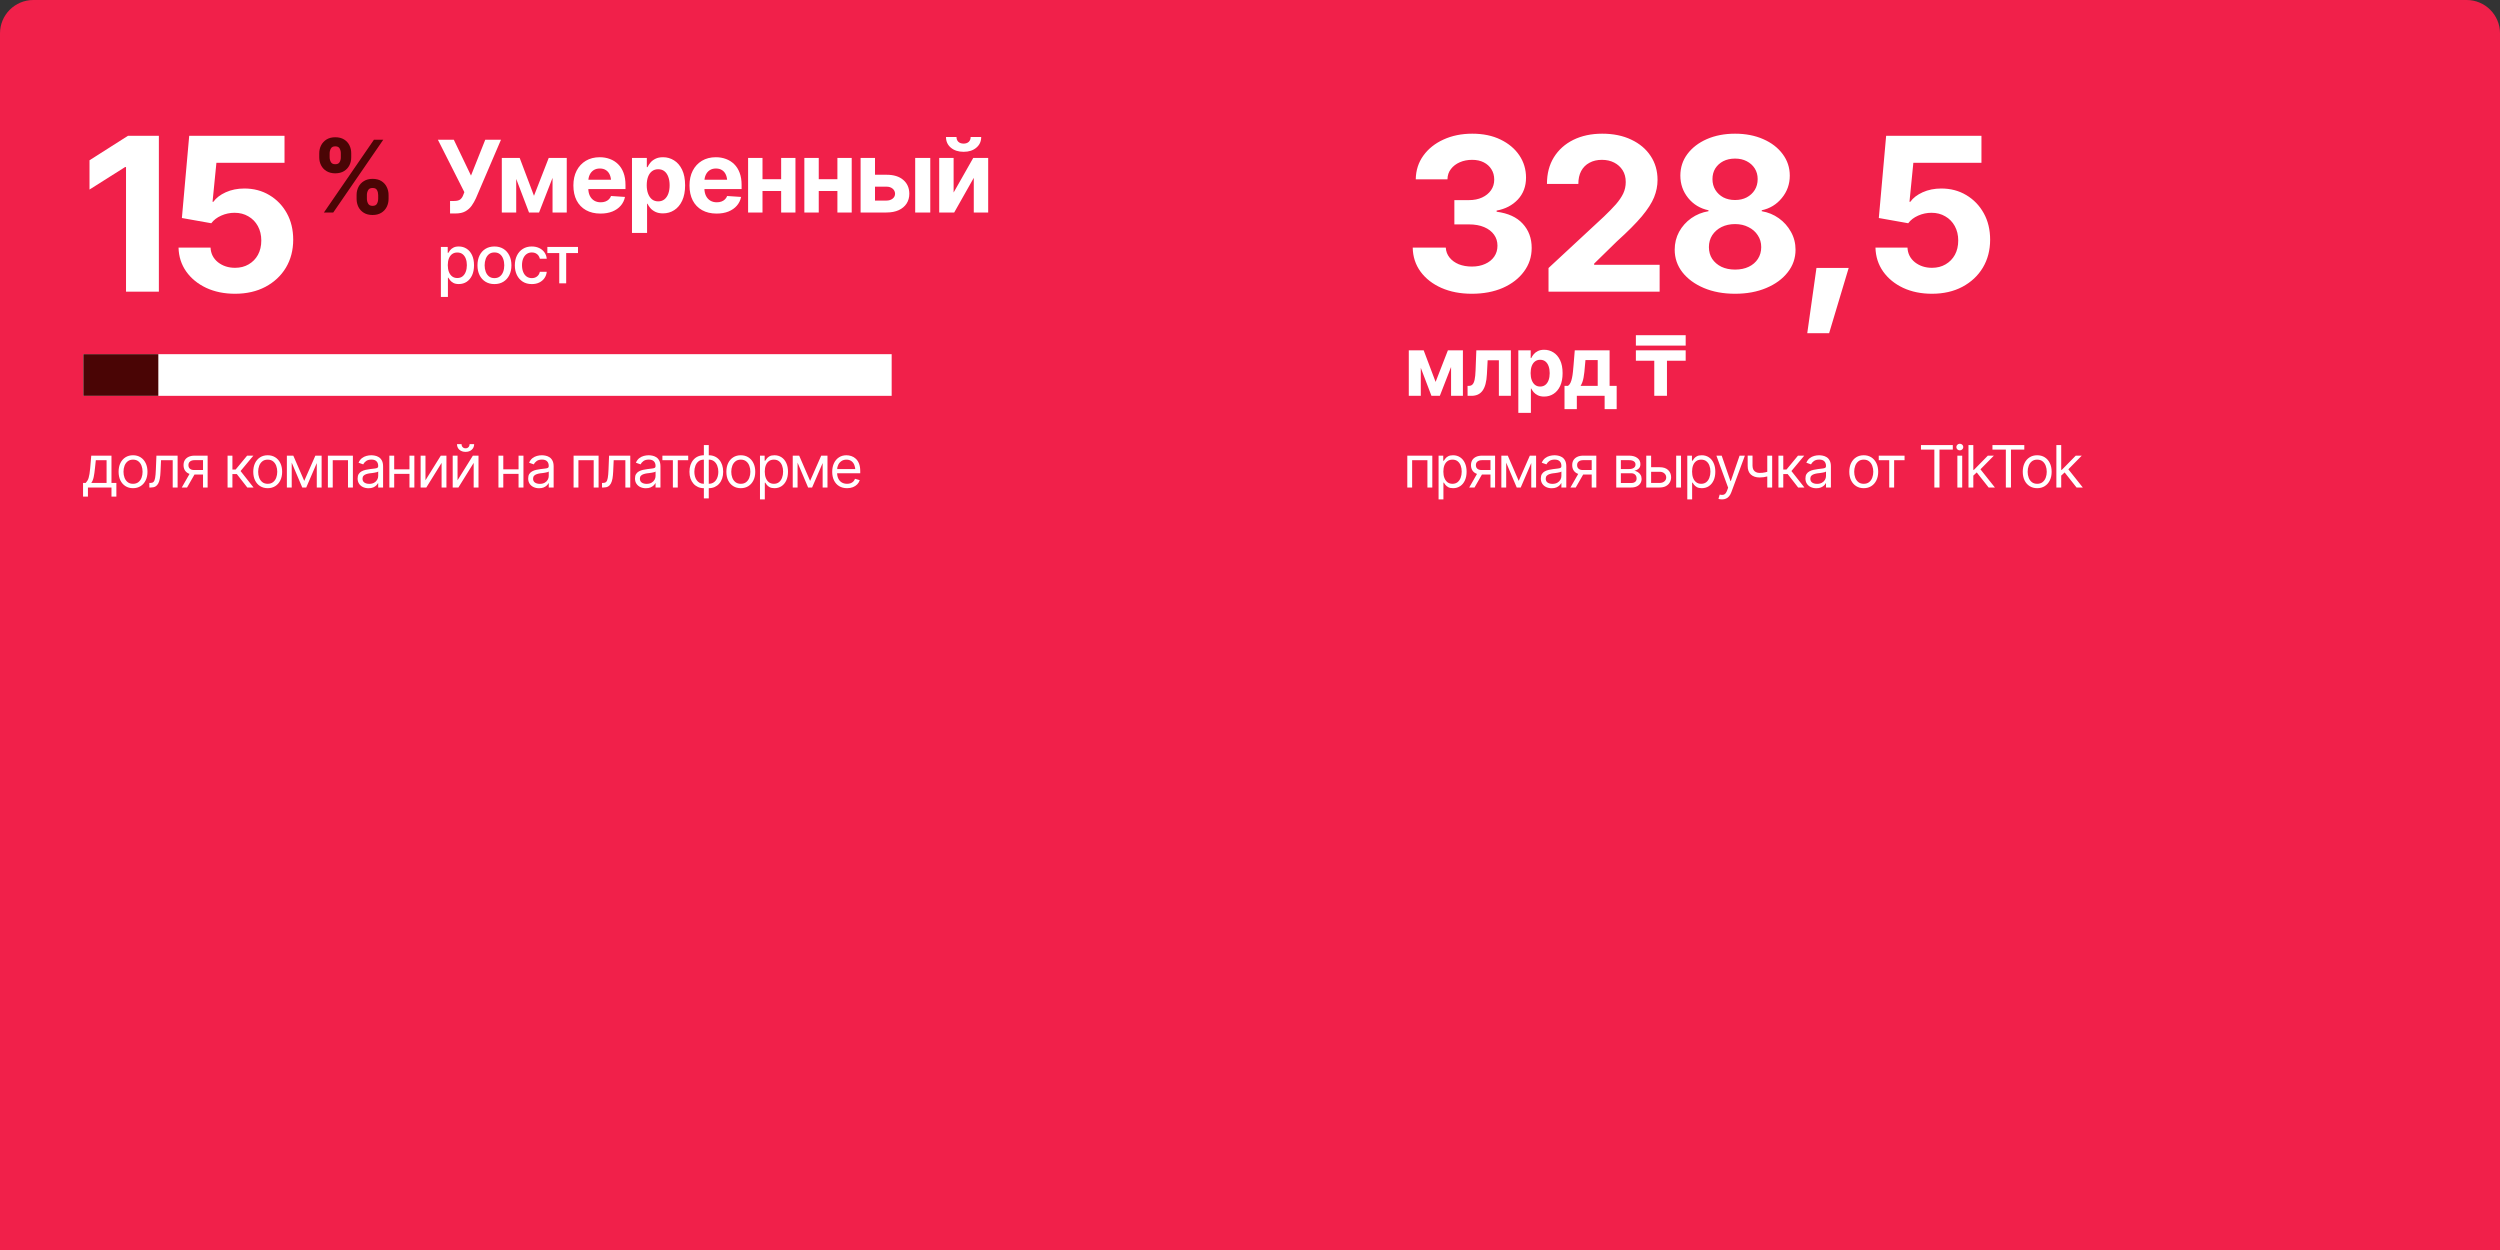 <?xml version="1.0" encoding="UTF-8"?> <svg xmlns="http://www.w3.org/2000/svg" width="600" height="300" viewBox="0 0 600 300" fill="none"><rect x="0" y="0" width="600" height="300" fill="#333333" stroke="none"/><path d="M0 8C0 3.582 3.582 0 8 0H592C596.418 0 600 3.582 600 8V300H0V8Z" fill="#F1204A"></path><path d="M105.812 71.266V59.266H107.453V60.688H107.594C107.698 60.505 107.841 60.294 108.023 60.055C108.211 59.815 108.471 59.607 108.805 59.43C109.138 59.247 109.573 59.156 110.109 59.156C110.812 59.156 111.438 59.333 111.984 59.688C112.536 60.042 112.971 60.555 113.289 61.227C113.607 61.898 113.766 62.708 113.766 63.656C113.766 64.594 113.609 65.401 113.297 66.078C112.984 66.75 112.552 67.268 112 67.633C111.453 67.992 110.826 68.172 110.117 68.172C109.591 68.172 109.159 68.083 108.82 67.906C108.487 67.724 108.224 67.513 108.031 67.273C107.844 67.034 107.698 66.823 107.594 66.641H107.5V71.266H105.812ZM109.75 66.727C110.255 66.727 110.677 66.591 111.016 66.32C111.354 66.049 111.609 65.682 111.781 65.219C111.958 64.75 112.047 64.224 112.047 63.641C112.047 63.062 111.961 62.544 111.789 62.086C111.617 61.628 111.362 61.266 111.023 61C110.685 60.734 110.26 60.602 109.75 60.602C109.255 60.602 108.839 60.729 108.5 60.984C108.161 61.234 107.904 61.589 107.727 62.047C107.555 62.5 107.469 63.031 107.469 63.641C107.469 64.25 107.557 64.787 107.734 65.25C107.911 65.713 108.169 66.076 108.508 66.336C108.852 66.596 109.266 66.727 109.75 66.727ZM118.664 68.18C117.846 68.18 117.13 67.992 116.516 67.617C115.906 67.242 115.432 66.716 115.094 66.039C114.76 65.362 114.594 64.576 114.594 63.68C114.594 62.773 114.76 61.982 115.094 61.305C115.432 60.622 115.906 60.094 116.516 59.719C117.13 59.344 117.846 59.156 118.664 59.156C119.487 59.156 120.203 59.344 120.812 59.719C121.422 60.094 121.896 60.622 122.234 61.305C122.573 61.982 122.742 62.773 122.742 63.68C122.742 64.576 122.573 65.362 122.234 66.039C121.896 66.716 121.422 67.242 120.812 67.617C120.203 67.992 119.487 68.18 118.664 68.18ZM118.664 66.75C119.201 66.75 119.643 66.609 119.992 66.328C120.341 66.047 120.599 65.674 120.766 65.211C120.938 64.742 121.023 64.232 121.023 63.68C121.023 63.117 120.938 62.602 120.766 62.133C120.599 61.664 120.341 61.289 119.992 61.008C119.643 60.727 119.201 60.586 118.664 60.586C118.133 60.586 117.693 60.727 117.344 61.008C117 61.289 116.742 61.664 116.57 62.133C116.398 62.602 116.312 63.117 116.312 63.68C116.312 64.232 116.398 64.742 116.57 65.211C116.742 65.674 117 66.047 117.344 66.328C117.693 66.609 118.133 66.75 118.664 66.75ZM127.633 68.18C126.794 68.18 126.07 67.987 125.461 67.602C124.852 67.216 124.383 66.685 124.055 66.008C123.727 65.331 123.562 64.555 123.562 63.68C123.562 62.789 123.729 62.005 124.062 61.328C124.401 60.646 124.872 60.115 125.477 59.734C126.086 59.349 126.799 59.156 127.617 59.156C128.284 59.156 128.875 59.279 129.391 59.523C129.911 59.763 130.331 60.104 130.648 60.547C130.971 60.99 131.161 61.505 131.219 62.094H129.562C129.505 61.818 129.393 61.565 129.227 61.336C129.065 61.107 128.852 60.925 128.586 60.789C128.32 60.654 128.005 60.586 127.641 60.586C127.167 60.586 126.753 60.711 126.398 60.961C126.049 61.206 125.776 61.557 125.578 62.016C125.38 62.474 125.281 63.016 125.281 63.641C125.281 64.271 125.378 64.82 125.57 65.289C125.763 65.758 126.036 66.12 126.391 66.375C126.75 66.625 127.167 66.75 127.641 66.75C128.13 66.75 128.547 66.615 128.891 66.344C129.24 66.073 129.464 65.703 129.562 65.234H131.219C131.161 65.802 130.979 66.307 130.672 66.75C130.365 67.193 129.953 67.542 129.438 67.797C128.922 68.052 128.32 68.18 127.633 68.18ZM131.367 60.734V59.266H138.719V60.734H135.883V68H134.219V60.734H131.367Z" fill="white"></path><path d="M337.752 117V109.357H343.754V117H342.578V110.451H338.914V117H337.752ZM345.258 119.857V109.357H346.379V110.574H346.516C346.602 110.442 346.723 110.273 346.878 110.068C347.033 109.859 347.256 109.672 347.548 109.508C347.84 109.344 348.234 109.262 348.73 109.262C349.373 109.262 349.938 109.424 350.426 109.747C350.913 110.066 351.294 110.522 351.567 111.114C351.845 111.702 351.984 112.397 351.984 113.199C351.984 114.006 351.848 114.708 351.574 115.305C351.301 115.897 350.92 116.355 350.433 116.679C349.945 117.002 349.382 117.164 348.744 117.164C348.257 117.164 347.865 117.082 347.568 116.918C347.272 116.749 347.044 116.56 346.885 116.351C346.725 116.136 346.602 115.961 346.516 115.824H346.42V119.857H345.258ZM348.594 116.111C349.081 116.111 349.489 115.981 349.817 115.722C350.146 115.457 350.392 115.104 350.556 114.662C350.724 114.22 350.809 113.728 350.809 113.186C350.809 112.648 350.727 112.162 350.562 111.729C350.398 111.297 350.152 110.952 349.824 110.697C349.501 110.442 349.09 110.314 348.594 110.314C348.115 110.314 347.714 110.435 347.391 110.677C347.067 110.914 346.821 111.249 346.652 111.682C346.488 112.11 346.406 112.611 346.406 113.186C346.406 113.76 346.491 114.268 346.659 114.71C346.828 115.147 347.074 115.492 347.397 115.742C347.726 115.988 348.124 116.111 348.594 116.111ZM357.713 117V110.438H355.676C355.22 110.438 354.86 110.545 354.596 110.759C354.336 110.968 354.208 111.258 354.213 111.627C354.208 111.992 354.325 112.279 354.562 112.488C354.799 112.698 355.124 112.803 355.539 112.803H358V113.896H355.539C355.02 113.896 354.573 113.805 354.199 113.623C353.826 113.441 353.538 113.181 353.338 112.844C353.137 112.502 353.037 112.096 353.037 111.627C353.037 111.158 353.142 110.754 353.352 110.417C353.566 110.08 353.869 109.82 354.261 109.638C354.657 109.451 355.129 109.357 355.676 109.357H358.82V117H357.713ZM352.613 117L354.787 113.199H356.059L353.885 117H352.613ZM364.494 115.414L367.16 109.357H368.268L364.973 117H364.016L360.775 109.357H361.869L364.494 115.414ZM361.486 109.357V117H360.324V109.357H361.486ZM367.502 117V109.357H368.664V117H367.502ZM372.41 117.178C371.927 117.178 371.487 117.087 371.091 116.904C370.694 116.717 370.38 116.449 370.147 116.098C369.915 115.747 369.799 115.323 369.799 114.826C369.799 114.389 369.885 114.035 370.059 113.767C370.232 113.493 370.462 113.279 370.749 113.124C371.041 112.965 371.36 112.846 371.706 112.769C372.057 112.691 372.41 112.63 372.766 112.584C373.23 112.525 373.606 112.479 373.894 112.447C374.185 112.415 374.397 112.361 374.529 112.283C374.666 112.206 374.734 112.074 374.734 111.887V111.846C374.734 111.358 374.6 110.98 374.331 110.711C374.067 110.438 373.663 110.301 373.121 110.301C372.565 110.301 372.128 110.424 371.809 110.67C371.49 110.911 371.266 111.171 371.139 111.449L370.018 111.053C370.218 110.588 370.485 110.226 370.817 109.966C371.155 109.706 371.519 109.524 371.911 109.419C372.308 109.314 372.697 109.262 373.08 109.262C373.326 109.262 373.609 109.291 373.928 109.351C374.247 109.405 374.557 109.524 374.857 109.706C375.163 109.884 375.413 110.155 375.609 110.52C375.81 110.88 375.91 111.363 375.91 111.969V117H374.734V115.961H374.68C374.602 116.125 374.47 116.303 374.283 116.494C374.096 116.681 373.848 116.843 373.538 116.979C373.233 117.112 372.857 117.178 372.41 117.178ZM372.588 116.125C373.053 116.125 373.445 116.034 373.764 115.852C374.083 115.669 374.324 115.435 374.488 115.147C374.652 114.856 374.734 114.553 374.734 114.238V113.158C374.684 113.217 374.575 113.272 374.406 113.322C374.242 113.368 374.051 113.409 373.832 113.445C373.618 113.482 373.408 113.514 373.203 113.541C372.998 113.564 372.834 113.582 372.711 113.596C372.406 113.637 372.121 113.703 371.856 113.794C371.592 113.881 371.378 114.01 371.214 114.184C371.054 114.357 370.975 114.594 370.975 114.895C370.975 115.3 371.125 115.608 371.426 115.817C371.731 116.022 372.118 116.125 372.588 116.125ZM382.008 117V110.438H379.971C379.515 110.438 379.155 110.545 378.891 110.759C378.631 110.968 378.503 111.258 378.508 111.627C378.503 111.992 378.619 112.279 378.856 112.488C379.093 112.698 379.419 112.803 379.834 112.803H382.295V113.896H379.834C379.314 113.896 378.868 113.805 378.494 113.623C378.12 113.441 377.833 113.181 377.633 112.844C377.432 112.502 377.332 112.096 377.332 111.627C377.332 111.158 377.437 110.754 377.646 110.417C377.861 110.08 378.164 109.82 378.556 109.638C378.952 109.451 379.424 109.357 379.971 109.357H383.115V117H382.008ZM376.908 117L379.082 113.199H380.354L378.18 117H376.908ZM387.9 117V109.357H391.018C391.838 109.362 392.49 109.551 392.973 109.925C393.46 110.294 393.702 110.784 393.697 111.395C393.702 111.859 393.565 112.217 393.287 112.468C393.014 112.718 392.663 112.889 392.234 112.98C392.512 113.021 392.784 113.122 393.048 113.281C393.317 113.441 393.54 113.66 393.718 113.938C393.896 114.211 393.984 114.548 393.984 114.949C393.984 115.341 393.884 115.692 393.684 116.002C393.483 116.312 393.198 116.556 392.829 116.733C392.46 116.911 392.016 117 391.496 117H387.9ZM389.008 115.92H391.496C391.897 115.924 392.212 115.831 392.439 115.64C392.672 115.448 392.786 115.186 392.781 114.854C392.786 114.457 392.672 114.147 392.439 113.924C392.212 113.696 391.897 113.582 391.496 113.582H389.008V115.92ZM389.008 112.57H391.018C391.487 112.566 391.856 112.468 392.125 112.276C392.394 112.08 392.526 111.814 392.521 111.477C392.526 111.153 392.394 110.9 392.125 110.718C391.856 110.531 391.487 110.438 391.018 110.438H389.008V112.57ZM396.117 112.133H398.305C399.198 112.128 399.882 112.354 400.355 112.81C400.829 113.265 401.066 113.842 401.066 114.539C401.066 114.995 400.959 115.41 400.745 115.783C400.535 116.152 400.226 116.449 399.815 116.672C399.405 116.891 398.902 117 398.305 117H395.105V109.357H396.268V115.906H398.305C398.765 115.906 399.143 115.785 399.439 115.544C399.74 115.298 399.891 114.981 399.891 114.594C399.891 114.188 399.74 113.858 399.439 113.603C399.143 113.347 398.765 113.222 398.305 113.227H396.117V112.133ZM402.283 117V109.357H403.445V117H402.283ZM404.949 119.857V109.357H406.07V110.574H406.207C406.294 110.442 406.414 110.273 406.569 110.068C406.724 109.859 406.948 109.672 407.239 109.508C407.531 109.344 407.925 109.262 408.422 109.262C409.064 109.262 409.63 109.424 410.117 109.747C410.605 110.066 410.985 110.522 411.259 111.114C411.537 111.702 411.676 112.397 411.676 113.199C411.676 114.006 411.539 114.708 411.266 115.305C410.992 115.897 410.612 116.355 410.124 116.679C409.636 117.002 409.074 117.164 408.436 117.164C407.948 117.164 407.556 117.082 407.26 116.918C406.964 116.749 406.736 116.56 406.576 116.351C406.417 116.136 406.294 115.961 406.207 115.824H406.111V119.857H404.949ZM408.285 116.111C408.773 116.111 409.181 115.981 409.509 115.722C409.837 115.457 410.083 115.104 410.247 114.662C410.416 114.22 410.5 113.728 410.5 113.186C410.5 112.648 410.418 112.162 410.254 111.729C410.09 111.297 409.844 110.952 409.516 110.697C409.192 110.442 408.782 110.314 408.285 110.314C407.807 110.314 407.406 110.435 407.082 110.677C406.758 110.914 406.512 111.249 406.344 111.682C406.18 112.11 406.098 112.611 406.098 113.186C406.098 113.76 406.182 114.268 406.351 114.71C406.519 115.147 406.765 115.492 407.089 115.742C407.417 115.988 407.816 116.111 408.285 116.111ZM413.289 119.857C413.089 119.862 412.911 119.848 412.756 119.816C412.601 119.785 412.492 119.753 412.428 119.721L412.729 118.695L412.845 118.723C413.237 118.814 413.565 118.793 413.829 118.661C414.098 118.534 414.333 118.194 414.533 117.643L414.752 117.041L411.936 109.357H413.207L415.312 115.455H415.395L417.5 109.357H418.771L415.531 118.107C415.385 118.504 415.205 118.832 414.991 119.092C414.777 119.352 414.529 119.543 414.246 119.666C413.964 119.794 413.645 119.857 413.289 119.857ZM425.32 109.357V117H424.145V109.357H425.32ZM424.869 113.008V114.102C424.605 114.197 424.34 114.284 424.076 114.361C423.812 114.434 423.536 114.491 423.249 114.532C422.962 114.573 422.645 114.594 422.299 114.594C421.433 114.594 420.738 114.361 420.214 113.896C419.694 113.427 419.437 112.725 419.441 111.791V109.344H420.604V111.791C420.608 112.178 420.683 112.5 420.829 112.755C420.979 113.006 421.182 113.192 421.438 113.315C421.693 113.438 421.98 113.5 422.299 113.5C422.796 113.5 423.244 113.454 423.646 113.363C424.051 113.272 424.459 113.154 424.869 113.008ZM426.824 117V109.357H427.986V112.68H428.766L431.514 109.357H433.018L429.941 113.049L433.059 117H431.555L429.039 113.773H427.986V117H426.824ZM435.916 117.178C435.433 117.178 434.993 117.087 434.597 116.904C434.2 116.717 433.886 116.449 433.653 116.098C433.421 115.747 433.305 115.323 433.305 114.826C433.305 114.389 433.391 114.035 433.564 113.767C433.738 113.493 433.968 113.279 434.255 113.124C434.547 112.965 434.866 112.846 435.212 112.769C435.563 112.691 435.916 112.63 436.271 112.584C436.736 112.525 437.112 112.479 437.399 112.447C437.691 112.415 437.903 112.361 438.035 112.283C438.172 112.206 438.24 112.074 438.24 111.887V111.846C438.24 111.358 438.106 110.98 437.837 110.711C437.573 110.438 437.169 110.301 436.627 110.301C436.071 110.301 435.633 110.424 435.314 110.67C434.995 110.911 434.772 111.171 434.645 111.449L433.523 111.053C433.724 110.588 433.991 110.226 434.323 109.966C434.66 109.706 435.025 109.524 435.417 109.419C435.813 109.314 436.203 109.262 436.586 109.262C436.832 109.262 437.115 109.291 437.434 109.351C437.753 109.405 438.062 109.524 438.363 109.706C438.669 109.884 438.919 110.155 439.115 110.52C439.316 110.88 439.416 111.363 439.416 111.969V117H438.24V115.961H438.186C438.108 116.125 437.976 116.303 437.789 116.494C437.602 116.681 437.354 116.843 437.044 116.979C436.739 117.112 436.363 117.178 435.916 117.178ZM436.094 116.125C436.559 116.125 436.951 116.034 437.27 115.852C437.589 115.669 437.83 115.435 437.994 115.147C438.158 114.856 438.24 114.553 438.24 114.238V113.158C438.19 113.217 438.081 113.272 437.912 113.322C437.748 113.368 437.557 113.409 437.338 113.445C437.124 113.482 436.914 113.514 436.709 113.541C436.504 113.564 436.34 113.582 436.217 113.596C435.911 113.637 435.627 113.703 435.362 113.794C435.098 113.881 434.884 114.01 434.72 114.184C434.56 114.357 434.48 114.594 434.48 114.895C434.48 115.3 434.631 115.608 434.932 115.817C435.237 116.022 435.624 116.125 436.094 116.125ZM447.291 117.164C446.603 117.164 445.999 117 445.479 116.672C444.96 116.344 444.554 115.883 444.263 115.291C443.976 114.699 443.832 114.01 443.832 113.227C443.832 112.429 443.976 111.734 444.263 111.142C444.554 110.545 444.96 110.082 445.479 109.754C445.999 109.426 446.603 109.262 447.291 109.262C447.984 109.262 448.59 109.426 449.109 109.754C449.629 110.082 450.035 110.545 450.326 111.142C450.618 111.734 450.764 112.429 450.764 113.227C450.764 114.01 450.618 114.699 450.326 115.291C450.035 115.883 449.629 116.344 449.109 116.672C448.59 117 447.984 117.164 447.291 117.164ZM447.291 116.111C447.82 116.111 448.253 115.977 448.59 115.708C448.927 115.439 449.178 115.086 449.342 114.648C449.506 114.206 449.588 113.732 449.588 113.227C449.588 112.712 449.506 112.233 449.342 111.791C449.178 111.349 448.927 110.993 448.59 110.725C448.253 110.451 447.82 110.314 447.291 110.314C446.771 110.314 446.343 110.451 446.006 110.725C445.669 110.993 445.418 111.349 445.254 111.791C445.09 112.233 445.008 112.712 445.008 113.227C445.008 113.732 445.09 114.206 445.254 114.648C445.418 115.086 445.669 115.439 446.006 115.708C446.343 115.977 446.771 116.111 447.291 116.111ZM450.9 110.451V109.357H457.094V110.451H454.592V117H453.416V110.451H450.9ZM461.031 107.908V106.814H468.674V107.908H465.475V117H464.244V107.908H461.031ZM469.768 117V109.357H470.93V117H469.768ZM470.355 108.086C470.128 108.086 469.932 108.008 469.768 107.854C469.604 107.699 469.521 107.512 469.521 107.293C469.521 107.074 469.604 106.887 469.768 106.732C469.932 106.577 470.128 106.5 470.355 106.5C470.583 106.5 470.779 106.577 470.943 106.732C471.107 106.887 471.189 107.074 471.189 107.293C471.189 107.512 471.107 107.699 470.943 107.854C470.779 108.008 470.583 108.086 470.355 108.086ZM473.527 114.211L473.5 112.762H473.746L477.082 109.357H478.531L474.977 112.967H474.867L473.527 114.211ZM472.434 117V106.814H473.596V117H472.434ZM477.273 117L474.293 113.227L475.127 112.406L478.777 117H477.273ZM478.189 107.908V106.814H485.832V107.908H482.633V117H481.402V107.908H478.189ZM488.922 117.164C488.234 117.164 487.63 117 487.11 116.672C486.591 116.344 486.185 115.883 485.894 115.291C485.606 114.699 485.463 114.01 485.463 113.227C485.463 112.429 485.606 111.734 485.894 111.142C486.185 110.545 486.591 110.082 487.11 109.754C487.63 109.426 488.234 109.262 488.922 109.262C489.615 109.262 490.221 109.426 490.74 109.754C491.26 110.082 491.665 110.545 491.957 111.142C492.249 111.734 492.395 112.429 492.395 113.227C492.395 114.01 492.249 114.699 491.957 115.291C491.665 115.883 491.26 116.344 490.74 116.672C490.221 117 489.615 117.164 488.922 117.164ZM488.922 116.111C489.451 116.111 489.883 115.977 490.221 115.708C490.558 115.439 490.809 115.086 490.973 114.648C491.137 114.206 491.219 113.732 491.219 113.227C491.219 112.712 491.137 112.233 490.973 111.791C490.809 111.349 490.558 110.993 490.221 110.725C489.883 110.451 489.451 110.314 488.922 110.314C488.402 110.314 487.974 110.451 487.637 110.725C487.299 110.993 487.049 111.349 486.885 111.791C486.721 112.233 486.639 112.712 486.639 113.227C486.639 113.732 486.721 114.206 486.885 114.648C487.049 115.086 487.299 115.439 487.637 115.708C487.974 115.977 488.402 116.111 488.922 116.111ZM494.623 114.211L494.596 112.762H494.842L498.178 109.357H499.627L496.072 112.967H495.963L494.623 114.211ZM493.529 117V106.814H494.691V117H493.529ZM498.369 117L495.389 113.227L496.223 112.406L499.873 117H498.369Z" fill="white"></path><path d="M19.932 119.188V115.906H20.561C20.715 115.742 20.85 115.567 20.964 115.38C21.082 115.193 21.183 114.97 21.265 114.71C21.347 114.446 21.417 114.127 21.477 113.753C21.54 113.379 21.595 112.926 21.641 112.393L21.9 109.357H26.754V115.906H27.93V119.188H26.754V117H21.107V119.188H19.932ZM21.9 115.906H25.578V110.451H22.994L22.789 112.393C22.712 113.19 22.611 113.887 22.488 114.484C22.365 115.081 22.169 115.555 21.9 115.906ZM31.922 117.164C31.234 117.164 30.63 117 30.11 116.672C29.591 116.344 29.185 115.883 28.894 115.291C28.606 114.699 28.463 114.01 28.463 113.227C28.463 112.429 28.606 111.734 28.894 111.142C29.185 110.545 29.591 110.082 30.11 109.754C30.63 109.426 31.234 109.262 31.922 109.262C32.615 109.262 33.221 109.426 33.74 109.754C34.26 110.082 34.665 110.545 34.957 111.142C35.249 111.734 35.395 112.429 35.395 113.227C35.395 114.01 35.249 114.699 34.957 115.291C34.665 115.883 34.26 116.344 33.74 116.672C33.221 117 32.615 117.164 31.922 117.164ZM31.922 116.111C32.45 116.111 32.883 115.977 33.221 115.708C33.558 115.439 33.809 115.086 33.973 114.648C34.137 114.206 34.219 113.732 34.219 113.227C34.219 112.712 34.137 112.233 33.973 111.791C33.809 111.349 33.558 110.993 33.221 110.725C32.883 110.451 32.45 110.314 31.922 110.314C31.402 110.314 30.974 110.451 30.637 110.725C30.299 110.993 30.049 111.349 29.885 111.791C29.721 112.233 29.639 112.712 29.639 113.227C29.639 113.732 29.721 114.206 29.885 114.648C30.049 115.086 30.299 115.439 30.637 115.708C30.974 115.977 31.402 116.111 31.922 116.111ZM35.846 117V115.906H36.119C36.429 115.906 36.671 115.822 36.844 115.653C37.017 115.48 37.145 115.166 37.227 114.71C37.313 114.254 37.372 113.6 37.404 112.748L37.541 109.357H42.627V117H41.451V110.451H38.648L38.525 113.186C38.498 113.81 38.443 114.361 38.361 114.84C38.279 115.314 38.152 115.713 37.978 116.036C37.81 116.355 37.584 116.597 37.302 116.761C37.019 116.92 36.666 117 36.242 117H35.846ZM48.725 117V110.438H46.688C46.232 110.438 45.872 110.545 45.607 110.759C45.348 110.968 45.22 111.258 45.225 111.627C45.22 111.992 45.336 112.279 45.573 112.488C45.81 112.698 46.136 112.803 46.551 112.803H49.012V113.896H46.551C46.031 113.896 45.585 113.805 45.211 113.623C44.837 113.441 44.55 113.181 44.35 112.844C44.149 112.502 44.049 112.096 44.049 111.627C44.049 111.158 44.154 110.754 44.363 110.417C44.578 110.08 44.88 109.82 45.273 109.638C45.669 109.451 46.141 109.357 46.688 109.357H49.832V117H48.725ZM43.625 117L45.799 113.199H47.07L44.897 117H43.625ZM54.617 117V109.357H55.779V112.68H56.559L59.307 109.357H60.81L57.734 113.049L60.852 117H59.348L56.832 113.773H55.779V117H54.617ZM64.242 117.164C63.554 117.164 62.95 117 62.431 116.672C61.911 116.344 61.505 115.883 61.214 115.291C60.927 114.699 60.783 114.01 60.783 113.227C60.783 112.429 60.927 111.734 61.214 111.142C61.505 110.545 61.911 110.082 62.431 109.754C62.95 109.426 63.554 109.262 64.242 109.262C64.935 109.262 65.541 109.426 66.061 109.754C66.58 110.082 66.986 110.545 67.277 111.142C67.569 111.734 67.715 112.429 67.715 113.227C67.715 114.01 67.569 114.699 67.277 115.291C66.986 115.883 66.58 116.344 66.061 116.672C65.541 117 64.935 117.164 64.242 117.164ZM64.242 116.111C64.771 116.111 65.204 115.977 65.541 115.708C65.878 115.439 66.129 115.086 66.293 114.648C66.457 114.206 66.539 113.732 66.539 113.227C66.539 112.712 66.457 112.233 66.293 111.791C66.129 111.349 65.878 110.993 65.541 110.725C65.204 110.451 64.771 110.314 64.242 110.314C63.723 110.314 63.294 110.451 62.957 110.725C62.62 110.993 62.369 111.349 62.205 111.791C62.041 112.233 61.959 112.712 61.959 113.227C61.959 113.732 62.041 114.206 62.205 114.648C62.369 115.086 62.62 115.439 62.957 115.708C63.294 115.977 63.723 116.111 64.242 116.111ZM73.019 115.414L75.686 109.357H76.793L73.498 117H72.541L69.301 109.357H70.394L73.019 115.414ZM70.012 109.357V117H68.85V109.357H70.012ZM76.027 117V109.357H77.189V117H76.027ZM78.693 117V109.357H84.695V117H83.519V110.451H79.856V117H78.693ZM88.441 117.178C87.958 117.178 87.519 117.087 87.122 116.904C86.726 116.717 86.411 116.449 86.179 116.098C85.946 115.747 85.83 115.323 85.83 114.826C85.83 114.389 85.917 114.035 86.09 113.767C86.263 113.493 86.493 113.279 86.78 113.124C87.072 112.965 87.391 112.846 87.737 112.769C88.088 112.691 88.441 112.63 88.797 112.584C89.262 112.525 89.638 112.479 89.925 112.447C90.216 112.415 90.428 112.361 90.561 112.283C90.697 112.206 90.766 112.074 90.766 111.887V111.846C90.766 111.358 90.631 110.98 90.362 110.711C90.098 110.438 89.695 110.301 89.152 110.301C88.596 110.301 88.159 110.424 87.84 110.67C87.521 110.911 87.297 111.171 87.17 111.449L86.049 111.053C86.249 110.588 86.516 110.226 86.849 109.966C87.186 109.706 87.55 109.524 87.942 109.419C88.339 109.314 88.728 109.262 89.111 109.262C89.357 109.262 89.64 109.291 89.959 109.351C90.278 109.405 90.588 109.524 90.889 109.706C91.194 109.884 91.445 110.155 91.641 110.52C91.841 110.88 91.941 111.363 91.941 111.969V117H90.766V115.961H90.711C90.633 116.125 90.501 116.303 90.314 116.494C90.128 116.681 89.879 116.843 89.569 116.979C89.264 117.112 88.888 117.178 88.441 117.178ZM88.619 116.125C89.084 116.125 89.476 116.034 89.795 115.852C90.114 115.669 90.356 115.435 90.519 115.147C90.684 114.856 90.766 114.553 90.766 114.238V113.158C90.716 113.217 90.606 113.272 90.438 113.322C90.273 113.368 90.082 113.409 89.863 113.445C89.649 113.482 89.439 113.514 89.234 113.541C89.029 113.564 88.865 113.582 88.742 113.596C88.437 113.637 88.152 113.703 87.888 113.794C87.623 113.881 87.409 114.01 87.245 114.184C87.086 114.357 87.006 114.594 87.006 114.895C87.006 115.3 87.156 115.608 87.457 115.817C87.762 116.022 88.15 116.125 88.619 116.125ZM98.545 112.639V113.732H94.334V112.639H98.545ZM94.607 109.357V117H93.445V109.357H94.607ZM99.447 109.357V117H98.272V109.357H99.447ZM102.113 115.264L105.791 109.357H107.145V117H105.982V111.094L102.318 117H100.951V109.357H102.113V115.264ZM109.811 115.264L113.488 109.357H114.842V117H113.68V111.094L110.016 117H108.648V109.357H109.811V115.264ZM111.738 108.448C111.128 108.448 110.631 108.277 110.248 107.936C109.87 107.589 109.681 107.14 109.681 106.589H110.774C110.774 106.885 110.863 107.127 111.041 107.313C111.219 107.5 111.451 107.594 111.738 107.594C112.025 107.594 112.258 107.5 112.436 107.313C112.613 107.127 112.702 106.885 112.702 106.589H113.796C113.796 107.14 113.604 107.589 113.222 107.936C112.843 108.277 112.349 108.448 111.738 108.448ZM124.727 112.639V113.732H120.516V112.639H124.727ZM120.789 109.357V117H119.627V109.357H120.789ZM125.629 109.357V117H124.453V109.357H125.629ZM129.375 117.178C128.892 117.178 128.452 117.087 128.056 116.904C127.659 116.717 127.345 116.449 127.112 116.098C126.88 115.747 126.764 115.323 126.764 114.826C126.764 114.389 126.85 114.035 127.023 113.767C127.197 113.493 127.427 113.279 127.714 113.124C128.006 112.965 128.325 112.846 128.671 112.769C129.022 112.691 129.375 112.63 129.73 112.584C130.195 112.525 130.571 112.479 130.858 112.447C131.15 112.415 131.362 112.361 131.494 112.283C131.631 112.206 131.699 112.074 131.699 111.887V111.846C131.699 111.358 131.565 110.98 131.296 110.711C131.032 110.438 130.628 110.301 130.086 110.301C129.53 110.301 129.092 110.424 128.773 110.67C128.454 110.911 128.231 111.171 128.104 111.449L126.982 111.053C127.183 110.588 127.45 110.226 127.782 109.966C128.119 109.706 128.484 109.524 128.876 109.419C129.272 109.314 129.662 109.262 130.045 109.262C130.291 109.262 130.574 109.291 130.893 109.351C131.212 109.405 131.521 109.524 131.822 109.706C132.128 109.884 132.378 110.155 132.574 110.52C132.775 110.88 132.875 111.363 132.875 111.969V117H131.699V115.961H131.645C131.567 116.125 131.435 116.303 131.248 116.494C131.061 116.681 130.813 116.843 130.503 116.979C130.198 117.112 129.822 117.178 129.375 117.178ZM129.553 116.125C130.018 116.125 130.41 116.034 130.729 115.852C131.048 115.669 131.289 115.435 131.453 115.147C131.617 114.856 131.699 114.553 131.699 114.238V113.158C131.649 113.217 131.54 113.272 131.371 113.322C131.207 113.368 131.016 113.409 130.797 113.445C130.583 113.482 130.373 113.514 130.168 113.541C129.963 113.564 129.799 113.582 129.676 113.596C129.37 113.637 129.086 113.703 128.821 113.794C128.557 113.881 128.343 114.01 128.179 114.184C128.019 114.357 127.939 114.594 127.939 114.895C127.939 115.3 128.09 115.608 128.391 115.817C128.696 116.022 129.083 116.125 129.553 116.125ZM137.66 117V109.357H143.662V117H142.486V110.451H138.822V117H137.66ZM144.482 117V115.906H144.756C145.066 115.906 145.307 115.822 145.48 115.653C145.654 115.48 145.781 115.166 145.863 114.71C145.95 114.254 146.009 113.6 146.041 112.748L146.178 109.357H151.264V117H150.088V110.451H147.285L147.162 113.186C147.135 113.81 147.08 114.361 146.998 114.84C146.916 115.314 146.788 115.713 146.615 116.036C146.447 116.355 146.221 116.597 145.938 116.761C145.656 116.92 145.303 117 144.879 117H144.482ZM155.01 117.178C154.527 117.178 154.087 117.087 153.69 116.904C153.294 116.717 152.979 116.449 152.747 116.098C152.515 115.747 152.398 115.323 152.398 114.826C152.398 114.389 152.485 114.035 152.658 113.767C152.831 113.493 153.062 113.279 153.349 113.124C153.64 112.965 153.959 112.846 154.306 112.769C154.657 112.691 155.01 112.63 155.365 112.584C155.83 112.525 156.206 112.479 156.493 112.447C156.785 112.415 156.997 112.361 157.129 112.283C157.266 112.206 157.334 112.074 157.334 111.887V111.846C157.334 111.358 157.2 110.98 156.931 110.711C156.666 110.438 156.263 110.301 155.721 110.301C155.165 110.301 154.727 110.424 154.408 110.67C154.089 110.911 153.866 111.171 153.738 111.449L152.617 111.053C152.818 110.588 153.084 110.226 153.417 109.966C153.754 109.706 154.119 109.524 154.511 109.419C154.907 109.314 155.297 109.262 155.68 109.262C155.926 109.262 156.208 109.291 156.527 109.351C156.846 109.405 157.156 109.524 157.457 109.706C157.762 109.884 158.013 110.155 158.209 110.52C158.41 110.88 158.51 111.363 158.51 111.969V117H157.334V115.961H157.279C157.202 116.125 157.07 116.303 156.883 116.494C156.696 116.681 156.448 116.843 156.138 116.979C155.832 117.112 155.456 117.178 155.01 117.178ZM155.188 116.125C155.652 116.125 156.044 116.034 156.363 115.852C156.682 115.669 156.924 115.435 157.088 115.147C157.252 114.856 157.334 114.553 157.334 114.238V113.158C157.284 113.217 157.174 113.272 157.006 113.322C156.842 113.368 156.65 113.409 156.432 113.445C156.217 113.482 156.008 113.514 155.803 113.541C155.598 113.564 155.434 113.582 155.311 113.596C155.005 113.637 154.72 113.703 154.456 113.794C154.192 113.881 153.978 114.01 153.813 114.184C153.654 114.357 153.574 114.594 153.574 114.895C153.574 115.3 153.725 115.608 154.025 115.817C154.331 116.022 154.718 116.125 155.188 116.125ZM158.975 110.451V109.357H165.168V110.451H162.666V117H161.49V110.451H158.975ZM168.928 119.611V106.814H170.104V119.611H168.928ZM168.928 117.164C168.413 117.164 167.943 117.071 167.52 116.884C167.096 116.692 166.731 116.424 166.426 116.077C166.12 115.731 165.883 115.316 165.715 114.833C165.551 114.35 165.469 113.814 165.469 113.227C165.469 112.63 165.551 112.087 165.715 111.6C165.883 111.112 166.12 110.695 166.426 110.349C166.731 109.998 167.096 109.729 167.52 109.542C167.943 109.355 168.413 109.262 168.928 109.262H169.297V117.164H168.928ZM168.928 116.111H169.133V110.314H168.928C168.408 110.314 167.98 110.451 167.643 110.725C167.305 110.998 167.055 111.356 166.891 111.798C166.727 112.235 166.645 112.712 166.645 113.227C166.645 113.609 166.69 113.974 166.781 114.32C166.872 114.662 167.011 114.967 167.198 115.236C167.385 115.505 167.622 115.719 167.909 115.879C168.196 116.034 168.536 116.111 168.928 116.111ZM170.104 117.164H169.748V109.262H170.104C170.623 109.262 171.095 109.355 171.519 109.542C171.942 109.729 172.307 109.998 172.612 110.349C172.918 110.695 173.152 111.112 173.316 111.6C173.48 112.087 173.562 112.63 173.562 113.227C173.562 113.814 173.48 114.35 173.316 114.833C173.152 115.316 172.918 115.731 172.612 116.077C172.307 116.424 171.942 116.692 171.519 116.884C171.095 117.071 170.623 117.164 170.104 117.164ZM170.104 116.111C170.495 116.111 170.835 116.034 171.122 115.879C171.414 115.719 171.653 115.505 171.84 115.236C172.027 114.967 172.166 114.662 172.257 114.32C172.353 113.974 172.4 113.609 172.4 113.227C172.4 112.712 172.316 112.235 172.147 111.798C171.983 111.356 171.733 110.998 171.396 110.725C171.058 110.451 170.628 110.314 170.104 110.314H169.912V116.111H170.104ZM177.787 117.164C177.099 117.164 176.495 117 175.976 116.672C175.456 116.344 175.05 115.883 174.759 115.291C174.472 114.699 174.328 114.01 174.328 113.227C174.328 112.429 174.472 111.734 174.759 111.142C175.05 110.545 175.456 110.082 175.976 109.754C176.495 109.426 177.099 109.262 177.787 109.262C178.48 109.262 179.086 109.426 179.605 109.754C180.125 110.082 180.531 110.545 180.822 111.142C181.114 111.734 181.26 112.429 181.26 113.227C181.26 114.01 181.114 114.699 180.822 115.291C180.531 115.883 180.125 116.344 179.605 116.672C179.086 117 178.48 117.164 177.787 117.164ZM177.787 116.111C178.316 116.111 178.749 115.977 179.086 115.708C179.423 115.439 179.674 115.086 179.838 114.648C180.002 114.206 180.084 113.732 180.084 113.227C180.084 112.712 180.002 112.233 179.838 111.791C179.674 111.349 179.423 110.993 179.086 110.725C178.749 110.451 178.316 110.314 177.787 110.314C177.268 110.314 176.839 110.451 176.502 110.725C176.165 110.993 175.914 111.349 175.75 111.791C175.586 112.233 175.504 112.712 175.504 113.227C175.504 113.732 175.586 114.206 175.75 114.648C175.914 115.086 176.165 115.439 176.502 115.708C176.839 115.977 177.268 116.111 177.787 116.111ZM182.395 119.857V109.357H183.516V110.574H183.652C183.739 110.442 183.86 110.273 184.015 110.068C184.17 109.859 184.393 109.672 184.685 109.508C184.976 109.344 185.37 109.262 185.867 109.262C186.51 109.262 187.075 109.424 187.562 109.747C188.05 110.066 188.431 110.522 188.704 111.114C188.982 111.702 189.121 112.397 189.121 113.199C189.121 114.006 188.984 114.708 188.711 115.305C188.438 115.897 188.057 116.355 187.569 116.679C187.082 117.002 186.519 117.164 185.881 117.164C185.393 117.164 185.001 117.082 184.705 116.918C184.409 116.749 184.181 116.56 184.021 116.351C183.862 116.136 183.739 115.961 183.652 115.824H183.557V119.857H182.395ZM185.73 116.111C186.218 116.111 186.626 115.981 186.954 115.722C187.282 115.457 187.528 115.104 187.692 114.662C187.861 114.22 187.945 113.728 187.945 113.186C187.945 112.648 187.863 112.162 187.699 111.729C187.535 111.297 187.289 110.952 186.961 110.697C186.637 110.442 186.227 110.314 185.73 110.314C185.252 110.314 184.851 110.435 184.527 110.677C184.204 110.914 183.958 111.249 183.789 111.682C183.625 112.11 183.543 112.611 183.543 113.186C183.543 113.76 183.627 114.268 183.796 114.71C183.965 115.147 184.211 115.492 184.534 115.742C184.862 115.988 185.261 116.111 185.73 116.111ZM194.426 115.414L197.092 109.357H198.199L194.904 117H193.947L190.707 109.357H191.801L194.426 115.414ZM191.418 109.357V117H190.256V109.357H191.418ZM197.434 117V109.357H198.596V117H197.434ZM203.299 117.164C202.565 117.164 201.929 117 201.392 116.672C200.858 116.344 200.448 115.886 200.161 115.298C199.874 114.705 199.73 114.02 199.73 113.24C199.73 112.456 199.872 111.766 200.154 111.169C200.437 110.572 200.833 110.105 201.344 109.768C201.859 109.43 202.46 109.262 203.148 109.262C203.545 109.262 203.939 109.328 204.331 109.46C204.723 109.592 205.078 109.806 205.397 110.103C205.721 110.399 205.979 110.791 206.17 111.278C206.361 111.766 206.457 112.365 206.457 113.076V113.582H200.564V112.57H205.821L205.281 112.953C205.281 112.443 205.201 111.989 205.042 111.593C204.882 111.196 204.643 110.884 204.324 110.656C204.01 110.428 203.618 110.314 203.148 110.314C202.679 110.314 202.276 110.431 201.938 110.663C201.606 110.891 201.351 111.189 201.173 111.559C200.995 111.928 200.906 112.324 200.906 112.748V113.418C200.906 113.997 201.007 114.487 201.207 114.888C201.408 115.289 201.688 115.594 202.048 115.804C202.408 116.009 202.825 116.111 203.299 116.111C203.604 116.111 203.882 116.068 204.133 115.981C204.383 115.89 204.6 115.756 204.782 115.578C204.965 115.396 205.104 115.173 205.199 114.908L206.334 115.236C206.215 115.619 206.015 115.956 205.732 116.248C205.454 116.535 205.108 116.761 204.693 116.925C204.279 117.084 203.814 117.164 203.299 117.164Z" fill="white"></path><path d="M108.012 51.234V48.234H108.961C109.664 48.234 110.172 48.105 110.484 47.848C110.805 47.582 111.051 47.195 111.223 46.688L111.445 46.113L105.094 33.539H108.914L113.039 42.141L116.461 33.539H120.234L114.223 47.578C113.934 48.219 113.59 48.82 113.191 49.383C112.793 49.938 112.285 50.387 111.668 50.73C111.059 51.066 110.273 51.234 109.312 51.234H108.012ZM128.156 46.992L131.695 37.898H134.473L129.375 51H126.961L121.969 37.898H124.723L128.156 46.992ZM123.891 37.898V51H120.434V37.898H123.891ZM132.609 51V37.898H136.02V51H132.609ZM144.117 51.258C142.773 51.258 141.613 50.984 140.637 50.438C139.66 49.891 138.91 49.113 138.387 48.105C137.871 47.09 137.613 45.891 137.613 44.508C137.613 43.164 137.871 41.984 138.387 40.969C138.91 39.953 139.645 39.16 140.59 38.59C141.543 38.02 142.66 37.734 143.941 37.734C144.809 37.734 145.617 37.875 146.367 38.156C147.117 38.43 147.773 38.844 148.336 39.398C148.898 39.945 149.336 40.637 149.648 41.473C149.961 42.301 150.117 43.273 150.117 44.391V45.375H139.055V43.137H148.359L146.672 43.723C146.672 43.059 146.57 42.48 146.367 41.988C146.164 41.496 145.859 41.117 145.453 40.852C145.055 40.578 144.559 40.441 143.965 40.441C143.371 40.441 142.867 40.578 142.453 40.852C142.047 41.125 141.734 41.496 141.516 41.965C141.297 42.434 141.188 42.973 141.188 43.582V45.164C141.188 45.875 141.312 46.484 141.562 46.992C141.812 47.492 142.16 47.879 142.605 48.152C143.059 48.418 143.578 48.551 144.164 48.551C144.57 48.551 144.938 48.492 145.266 48.375C145.594 48.258 145.875 48.086 146.109 47.859C146.352 47.633 146.531 47.359 146.648 47.039L150 47.262C149.836 48.066 149.492 48.77 148.969 49.371C148.453 49.965 147.785 50.43 146.965 50.766C146.145 51.094 145.195 51.258 144.117 51.258ZM151.676 55.898V37.898H155.238V40.113H155.402C155.566 39.754 155.801 39.391 156.105 39.023C156.41 38.656 156.809 38.352 157.301 38.109C157.793 37.859 158.402 37.734 159.129 37.734C160.09 37.734 160.969 37.984 161.766 38.484C162.57 38.977 163.215 39.723 163.699 40.723C164.184 41.723 164.426 42.973 164.426 44.473C164.426 45.926 164.191 47.156 163.723 48.164C163.254 49.164 162.617 49.922 161.812 50.438C161.016 50.953 160.117 51.211 159.117 51.211C158.414 51.211 157.816 51.094 157.324 50.859C156.832 50.625 156.43 50.332 156.117 49.98C155.812 49.621 155.574 49.262 155.402 48.902H155.297V55.898H151.676ZM157.969 48.328C158.562 48.328 159.062 48.164 159.469 47.836C159.875 47.508 160.184 47.055 160.395 46.477C160.605 45.891 160.711 45.219 160.711 44.461C160.711 43.703 160.605 43.039 160.395 42.469C160.191 41.891 159.887 41.438 159.48 41.109C159.074 40.781 158.57 40.617 157.969 40.617C157.383 40.617 156.883 40.777 156.469 41.098C156.062 41.41 155.75 41.855 155.531 42.434C155.32 43.004 155.215 43.68 155.215 44.461C155.215 45.234 155.324 45.91 155.543 46.488C155.762 47.066 156.074 47.52 156.48 47.848C156.895 48.168 157.391 48.328 157.969 48.328ZM171.984 51.258C170.641 51.258 169.48 50.984 168.504 50.438C167.527 49.891 166.777 49.113 166.254 48.105C165.738 47.09 165.48 45.891 165.48 44.508C165.48 43.164 165.738 41.984 166.254 40.969C166.777 39.953 167.512 39.16 168.457 38.59C169.41 38.02 170.527 37.734 171.809 37.734C172.676 37.734 173.484 37.875 174.234 38.156C174.984 38.43 175.641 38.844 176.203 39.398C176.766 39.945 177.203 40.637 177.516 41.473C177.828 42.301 177.984 43.273 177.984 44.391V45.375H166.922V43.137H176.227L174.539 43.723C174.539 43.059 174.438 42.48 174.234 41.988C174.031 41.496 173.727 41.117 173.32 40.852C172.922 40.578 172.426 40.441 171.832 40.441C171.238 40.441 170.734 40.578 170.32 40.852C169.914 41.125 169.602 41.496 169.383 41.965C169.164 42.434 169.055 42.973 169.055 43.582V45.164C169.055 45.875 169.18 46.484 169.43 46.992C169.68 47.492 170.027 47.879 170.473 48.152C170.926 48.418 171.445 48.551 172.031 48.551C172.438 48.551 172.805 48.492 173.133 48.375C173.461 48.258 173.742 48.086 173.977 47.859C174.219 47.633 174.398 47.359 174.516 47.039L177.867 47.262C177.703 48.066 177.359 48.77 176.836 49.371C176.32 49.965 175.652 50.43 174.832 50.766C174.012 51.094 173.062 51.258 171.984 51.258ZM188.637 43.008V45.844H181.805V43.008H188.637ZM183 37.898V51H179.543V37.898H183ZM190.91 37.898V51H187.477V37.898H190.91ZM202.137 43.008V45.844H195.305V43.008H202.137ZM196.5 37.898V51H193.043V37.898H196.5ZM204.41 37.898V51H200.977V37.898H204.41ZM208.805 41.941H212.73C214.465 41.934 215.812 42.344 216.773 43.172C217.742 44 218.23 45.105 218.238 46.488C218.238 47.387 218.02 48.176 217.582 48.855C217.145 49.527 216.516 50.055 215.695 50.438C214.875 50.812 213.887 51 212.73 51H206.543V37.898H210V48.141H212.73C213.332 48.141 213.828 47.988 214.219 47.684C214.609 47.379 214.809 46.988 214.816 46.512C214.809 46.004 214.609 45.59 214.219 45.27C213.828 44.949 213.332 44.793 212.73 44.801H208.805V41.941ZM219.645 51V37.898H223.266V51H219.645ZM228.867 46.207L233.578 37.898H237.164V51H233.707V42.68L229.008 51H225.41V37.898H228.867V46.207ZM231.27 36.434C230.012 36.434 228.992 36.105 228.211 35.449C227.43 34.793 227.039 33.938 227.039 32.883H229.559C229.559 33.367 229.711 33.754 230.016 34.043C230.32 34.324 230.738 34.465 231.27 34.465C231.785 34.465 232.195 34.324 232.5 34.043C232.805 33.754 232.957 33.367 232.957 32.883H235.488C235.488 33.938 235.098 34.793 234.316 35.449C233.543 36.105 232.527 36.434 231.27 36.434Z" fill="white"></path><path d="M344.545 91.66L347.494 84.082H349.809L345.561 95H343.549L339.389 84.082H341.684L344.545 91.66ZM340.99 84.082V95H338.109V84.082H340.99ZM348.256 95V84.082H351.098V95H348.256ZM352.221 95L352.211 92.607H352.572C352.917 92.601 353.197 92.484 353.412 92.256C353.633 92.028 353.799 91.647 353.91 91.113C354.027 90.573 354.102 89.844 354.135 88.926L354.32 84.082H362.611V95H359.73V86.465H357.035L356.859 89.805C356.814 90.716 356.703 91.501 356.527 92.158C356.352 92.816 356.107 93.356 355.795 93.779C355.489 94.196 355.111 94.505 354.662 94.707C354.219 94.902 353.708 95 353.129 95H352.221ZM364.398 99.082V84.082H367.367V85.928H367.504C367.641 85.628 367.836 85.326 368.09 85.019C368.344 84.713 368.676 84.46 369.086 84.258C369.496 84.049 370.004 83.945 370.609 83.945C371.41 83.945 372.143 84.154 372.807 84.57C373.477 84.981 374.014 85.602 374.418 86.436C374.822 87.269 375.023 88.311 375.023 89.561C375.023 90.772 374.828 91.797 374.438 92.637C374.047 93.47 373.516 94.102 372.846 94.531C372.182 94.961 371.433 95.176 370.6 95.176C370.014 95.176 369.516 95.078 369.105 94.883C368.695 94.688 368.36 94.443 368.1 94.15C367.846 93.851 367.647 93.551 367.504 93.252H367.416V99.082H364.398ZM369.643 92.773C370.137 92.773 370.554 92.637 370.893 92.363C371.231 92.09 371.488 91.712 371.664 91.231C371.84 90.742 371.928 90.182 371.928 89.551C371.928 88.919 371.84 88.366 371.664 87.891C371.495 87.409 371.241 87.031 370.902 86.758C370.564 86.484 370.144 86.348 369.643 86.348C369.154 86.348 368.738 86.481 368.393 86.748C368.054 87.008 367.794 87.38 367.611 87.861C367.436 88.337 367.348 88.9 367.348 89.551C367.348 90.195 367.439 90.758 367.621 91.24C367.803 91.722 368.064 92.1 368.402 92.373C368.747 92.64 369.161 92.773 369.643 92.773ZM375.482 98.193V92.607H376.322C376.557 92.451 376.752 92.21 376.908 91.885C377.064 91.553 377.188 91.162 377.279 90.713C377.377 90.257 377.452 89.769 377.504 89.248C377.562 88.727 377.611 88.2 377.65 87.666L377.943 84.082H386.303V92.607H388.002V98.193H385.111V95H378.441V98.193H375.482ZM379.34 92.607H383.451V86.416H380.512L380.395 87.666C380.316 88.831 380.202 89.821 380.053 90.635C379.903 91.442 379.665 92.1 379.34 92.607ZM400.072 84.082V95H397.025V84.082H400.072ZM404.564 84.082V86.582H392.611V84.082H404.564ZM404.564 80.449V82.949H392.611V80.449H404.564Z" fill="white"></path><path d="M38.129 32.587V70H30.245V40.095H30.019L21.482 45.493V38.462L30.722 32.587H38.129ZM56.409 70.502C53.831 70.502 51.529 70.034 49.504 69.096C47.478 68.142 45.871 66.828 44.683 65.154C43.511 63.48 42.9 61.572 42.85 59.429H50.533C50.6 60.868 51.194 62.04 52.316 62.944C53.454 63.831 54.819 64.275 56.409 64.275C57.648 64.275 58.736 63.999 59.673 63.446C60.627 62.894 61.372 62.132 61.908 61.161C62.443 60.174 62.711 59.027 62.711 57.721C62.711 56.416 62.435 55.261 61.883 54.256C61.33 53.252 60.569 52.474 59.598 51.921C58.644 51.352 57.539 51.068 56.283 51.068C55.178 51.068 54.115 51.293 53.094 51.745C52.073 52.197 51.278 52.808 50.709 53.578L43.653 52.323L45.411 32.587H68.285V39.065H51.939L51.01 48.431H51.211C51.864 47.51 52.852 46.749 54.174 46.146C55.513 45.543 57.003 45.242 58.644 45.242C60.887 45.242 62.887 45.769 64.645 46.824C66.419 47.879 67.817 49.327 68.838 51.168C69.859 53.009 70.37 55.127 70.37 57.521C70.37 60.048 69.784 62.291 68.612 64.25C67.44 66.192 65.8 67.723 63.691 68.845C61.598 69.95 59.171 70.502 56.409 70.502Z" fill="white"></path><path d="M353.241 70.502C350.495 70.502 348.06 70.034 345.934 69.096C343.824 68.159 342.159 66.861 340.937 65.204C339.715 63.53 339.087 61.605 339.054 59.429H346.988C347.039 60.333 347.34 61.128 347.892 61.814C348.445 62.501 349.181 63.036 350.102 63.421C351.039 63.79 352.086 63.974 353.241 63.974C354.446 63.974 355.509 63.764 356.429 63.346C357.367 62.928 358.095 62.342 358.614 61.588C359.133 60.835 359.392 59.965 359.392 58.977C359.392 57.956 359.116 57.069 358.564 56.315C358.011 55.545 357.225 54.943 356.203 54.508C355.182 54.072 353.96 53.855 352.537 53.855H349.047V48.029H352.537C353.743 48.029 354.797 47.82 355.701 47.401C356.605 46.983 357.317 46.406 357.836 45.669C358.355 44.932 358.614 44.079 358.614 43.108C358.614 42.154 358.388 41.325 357.936 40.622C357.501 39.919 356.89 39.366 356.103 38.965C355.316 38.563 354.387 38.362 353.316 38.362C352.228 38.362 351.24 38.555 350.353 38.94C349.466 39.325 348.754 39.869 348.219 40.572C347.683 41.258 347.407 42.078 347.39 43.032H339.782C339.815 40.873 340.426 38.973 341.615 37.333C342.803 35.692 344.41 34.411 346.436 33.491C348.478 32.553 350.78 32.085 353.341 32.085C355.936 32.085 358.195 32.553 360.121 33.491C362.062 34.428 363.569 35.692 364.64 37.282C365.712 38.873 366.247 40.655 366.247 42.631C366.247 44.723 365.594 46.472 364.289 47.879C362.983 49.268 361.284 50.155 359.191 50.54V50.816C361.937 51.168 364.021 52.122 365.444 53.679C366.883 55.236 367.603 57.177 367.603 59.504C367.603 61.63 366.984 63.522 365.745 65.179C364.523 66.836 362.832 68.142 360.673 69.096C358.514 70.034 356.036 70.502 353.241 70.502ZM371.646 70V64.325L384.954 51.971C386.092 50.883 387.046 49.904 387.816 49.034C388.586 48.146 389.172 47.284 389.574 46.447C389.976 45.594 390.177 44.673 390.177 43.685C390.177 42.58 389.926 41.635 389.423 40.848C388.921 40.061 388.243 39.45 387.389 39.015C386.536 38.58 385.556 38.362 384.452 38.362C383.313 38.362 382.317 38.596 381.464 39.065C380.61 39.517 379.949 40.178 379.48 41.049C379.028 41.903 378.802 42.932 378.802 44.137H371.269C371.269 41.676 371.822 39.551 372.926 37.759C374.048 35.952 375.605 34.554 377.597 33.566C379.606 32.578 381.916 32.085 384.527 32.085C387.189 32.085 389.515 32.562 391.507 33.516C393.499 34.453 395.048 35.759 396.153 37.433C397.257 39.09 397.81 41.007 397.81 43.183C397.81 44.589 397.534 45.979 396.981 47.351C396.429 48.707 395.45 50.23 394.043 51.921C392.637 53.595 390.645 55.596 388.067 57.922L382.594 63.271V63.547H398.312V70H371.646ZM416.416 70.502C413.604 70.502 411.11 70.042 408.933 69.121C406.757 68.201 405.041 66.945 403.786 65.355C402.547 63.764 401.928 61.957 401.928 59.931C401.928 58.374 402.279 56.943 402.982 55.637C403.702 54.332 404.673 53.244 405.895 52.373C407.134 51.503 408.515 50.942 410.038 50.691V50.465C408.046 50.046 406.422 49.067 405.167 47.527C403.911 45.97 403.284 44.179 403.284 42.154C403.284 40.212 403.845 38.488 404.966 36.981C406.104 35.458 407.661 34.261 409.636 33.39C411.628 32.52 413.888 32.085 416.416 32.085C418.944 32.085 421.195 32.52 423.17 33.39C425.162 34.261 426.719 35.458 427.841 36.981C428.979 38.504 429.548 40.228 429.548 42.154C429.548 44.196 428.912 45.987 427.64 47.527C426.384 49.067 424.777 50.046 422.819 50.465V50.691C424.325 50.942 425.69 51.503 426.912 52.373C428.134 53.244 429.105 54.332 429.824 55.637C430.561 56.943 430.929 58.374 430.929 59.931C430.929 61.957 430.302 63.764 429.046 65.355C427.807 66.945 426.092 68.201 423.899 69.121C421.722 70.042 419.228 70.502 416.416 70.502ZM416.416 64.702C417.671 64.702 418.768 64.476 419.705 64.024C420.643 63.572 421.371 62.944 421.89 62.141C422.426 61.321 422.693 60.375 422.693 59.303C422.693 58.232 422.417 57.286 421.865 56.466C421.329 55.629 420.584 54.976 419.63 54.508C418.693 54.022 417.621 53.779 416.416 53.779C415.211 53.779 414.131 54.014 413.177 54.482C412.239 54.951 411.495 55.604 410.942 56.441C410.406 57.278 410.139 58.232 410.139 59.303C410.139 60.375 410.398 61.312 410.917 62.116C411.453 62.919 412.189 63.555 413.127 64.024C414.081 64.476 415.177 64.702 416.416 64.702ZM416.416 48.004C417.471 48.004 418.4 47.795 419.203 47.376C420.023 46.941 420.668 46.347 421.137 45.594C421.605 44.84 421.84 43.97 421.84 42.982C421.84 42.011 421.605 41.158 421.137 40.421C420.668 39.684 420.023 39.107 419.203 38.688C418.4 38.27 417.471 38.061 416.416 38.061C415.345 38.061 414.399 38.27 413.579 38.688C412.775 39.107 412.139 39.684 411.67 40.421C411.218 41.158 410.992 42.011 410.992 42.982C410.992 43.97 411.227 44.84 411.695 45.594C412.164 46.347 412.8 46.941 413.604 47.376C414.424 47.795 415.361 48.004 416.416 48.004ZM433.742 79.969L435.951 64.3H443.685L438.989 79.969H433.742ZM463.672 70.502C461.094 70.502 458.792 70.034 456.767 69.096C454.741 68.142 453.134 66.828 451.946 65.154C450.774 63.48 450.163 61.572 450.113 59.429H457.796C457.863 60.868 458.458 62.04 459.579 62.944C460.717 63.831 462.082 64.275 463.672 64.275C464.911 64.275 465.999 63.999 466.936 63.446C467.89 62.894 468.635 62.132 469.171 61.161C469.707 60.174 469.975 59.027 469.975 57.721C469.975 56.416 469.698 55.261 469.146 54.256C468.594 53.252 467.832 52.474 466.861 51.921C465.907 51.352 464.802 51.068 463.547 51.068C462.442 51.068 461.379 51.293 460.358 51.745C459.336 52.197 458.541 52.808 457.972 53.578L450.916 52.323L452.674 32.587H475.549V39.065H459.203L458.274 48.431H458.474C459.127 47.51 460.115 46.749 461.437 46.146C462.776 45.543 464.266 45.242 465.907 45.242C468.15 45.242 470.15 45.769 471.908 46.824C473.682 47.879 475.08 49.327 476.101 51.168C477.122 53.009 477.633 55.127 477.633 57.521C477.633 60.048 477.047 62.291 475.875 64.25C474.703 66.192 473.063 67.723 470.954 68.845C468.861 69.95 466.434 70.502 463.672 70.502Z" fill="white"></path><path d="M85.582 47.719V46.805C85.582 46.102 85.731 45.457 86.027 44.871C86.324 44.285 86.758 43.816 87.328 43.465C87.898 43.105 88.594 42.926 89.414 42.926C90.258 42.926 90.961 43.102 91.523 43.453C92.094 43.805 92.523 44.277 92.812 44.871C93.109 45.457 93.258 46.102 93.258 46.805V47.719C93.258 48.422 93.109 49.07 92.812 49.664C92.516 50.25 92.082 50.719 91.512 51.07C90.941 51.422 90.242 51.598 89.414 51.598C88.586 51.598 87.887 51.422 87.316 51.07C86.746 50.719 86.312 50.25 86.016 49.664C85.727 49.07 85.582 48.422 85.582 47.719ZM88.055 46.805V47.719C88.055 48.125 88.152 48.508 88.348 48.867C88.543 49.227 88.898 49.406 89.414 49.406C89.938 49.406 90.293 49.23 90.481 48.879C90.668 48.527 90.762 48.141 90.762 47.719V46.805C90.762 46.383 90.672 45.996 90.492 45.645C90.312 45.285 89.953 45.109 89.414 45.117C88.906 45.109 88.551 45.285 88.348 45.645C88.152 45.996 88.055 46.383 88.055 46.805ZM76.617 37.734V36.82C76.617 36.117 76.766 35.473 77.062 34.887C77.367 34.293 77.805 33.82 78.375 33.469C78.953 33.117 79.648 32.941 80.461 32.941C81.297 32.941 82 33.117 82.57 33.469C83.148 33.82 83.582 34.293 83.871 34.887C84.16 35.473 84.301 36.117 84.293 36.82V37.734C84.301 38.438 84.156 39.082 83.859 39.668C83.562 40.254 83.129 40.723 82.559 41.074C81.988 41.418 81.289 41.594 80.461 41.602C79.633 41.594 78.93 41.414 78.352 41.062C77.781 40.711 77.348 40.242 77.051 39.656C76.762 39.07 76.617 38.43 76.617 37.734ZM79.113 36.82V37.734C79.113 38.156 79.211 38.543 79.406 38.895C79.602 39.246 79.953 39.418 80.461 39.41C80.977 39.418 81.328 39.246 81.516 38.895C81.711 38.543 81.805 38.156 81.797 37.734V36.82C81.805 36.398 81.715 36.012 81.527 35.66C81.348 35.301 80.992 35.121 80.461 35.121C79.945 35.121 79.59 35.305 79.394 35.672C79.207 36.031 79.113 36.414 79.113 36.82ZM77.742 51L89.742 33.539H91.981L79.981 51H77.742Z" fill="#4A0505"></path><rect x="20" y="85" width="194" height="10" fill="white"></rect><rect x="20" y="85" width="18" height="10" fill="#4A0505"></rect></svg> 